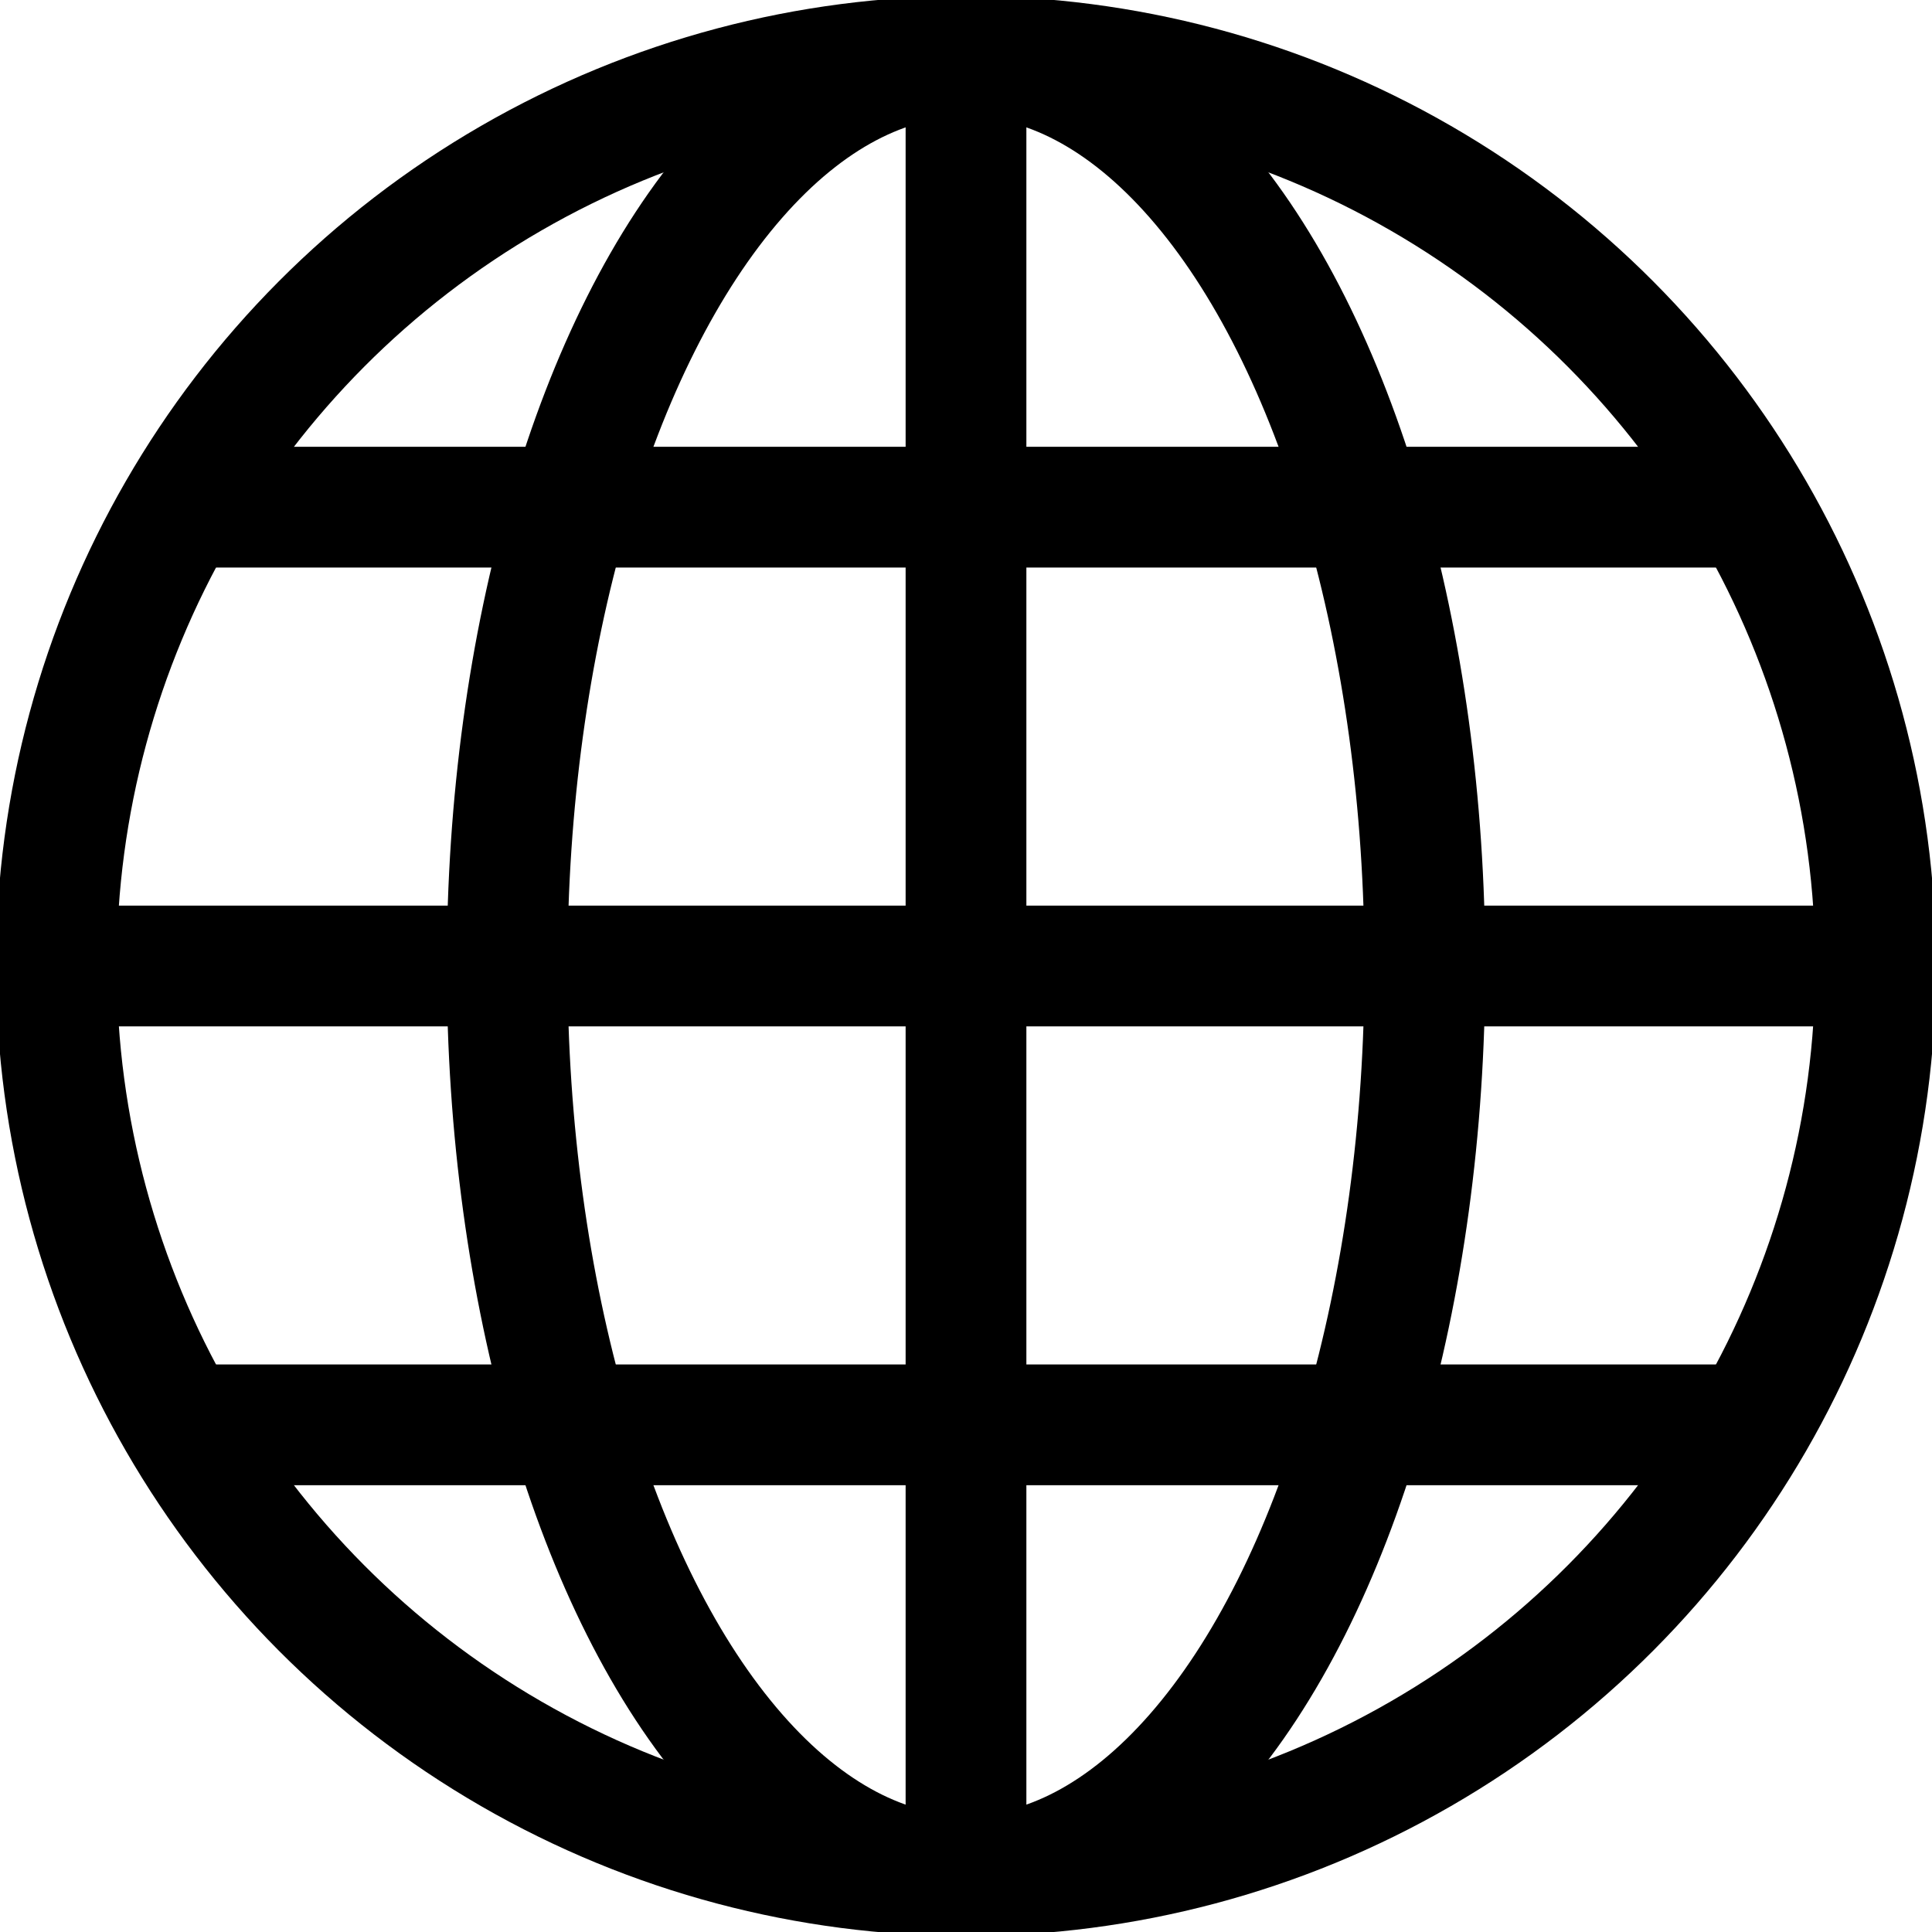 <?xml version="1.0"?><svg id="Layer_1" style="enable-background:new 0 0 24 24;" version="1.1" viewBox="0 0 24 24" xml:space="preserve" xmlns="http://www.w3.org/2000/svg" xmlns:xlink="http://www.w3.org/1999/xlink"><style type="text/css">
	.st0{fill:none;stroke:#000000;stroke-width:1.672;stroke-linecap:round;stroke-linejoin:round;stroke-miterlimit:10;}
	.st1{fill:none;stroke:#000000;stroke-width:1.5;stroke-linecap:round;stroke-linejoin:round;stroke-miterlimit:10;}
	.st2{fill:none;stroke:#000000;stroke-width:1.5;stroke-linejoin:round;stroke-miterlimit:10;}
</style><g><g><line class="st1" x1="23.3" x2="0.8" y1="12" y2="12"/></g><g><circle class="st1" cx="12" cy="12" r="11.3"/><ellipse class="st1" cx="12" cy="12" rx="5.7" ry="11.3"/><g><g><line class="st1" x1="21.6" x2="2.4" y1="6.3" y2="6.3"/></g><g><line class="st1" x1="21.6" x2="2.4" y1="17.7" y2="17.7"/></g></g><g><line class="st1" x1="12" x2="12" y1="23.3" y2="0.8"/></g></g></g></svg>